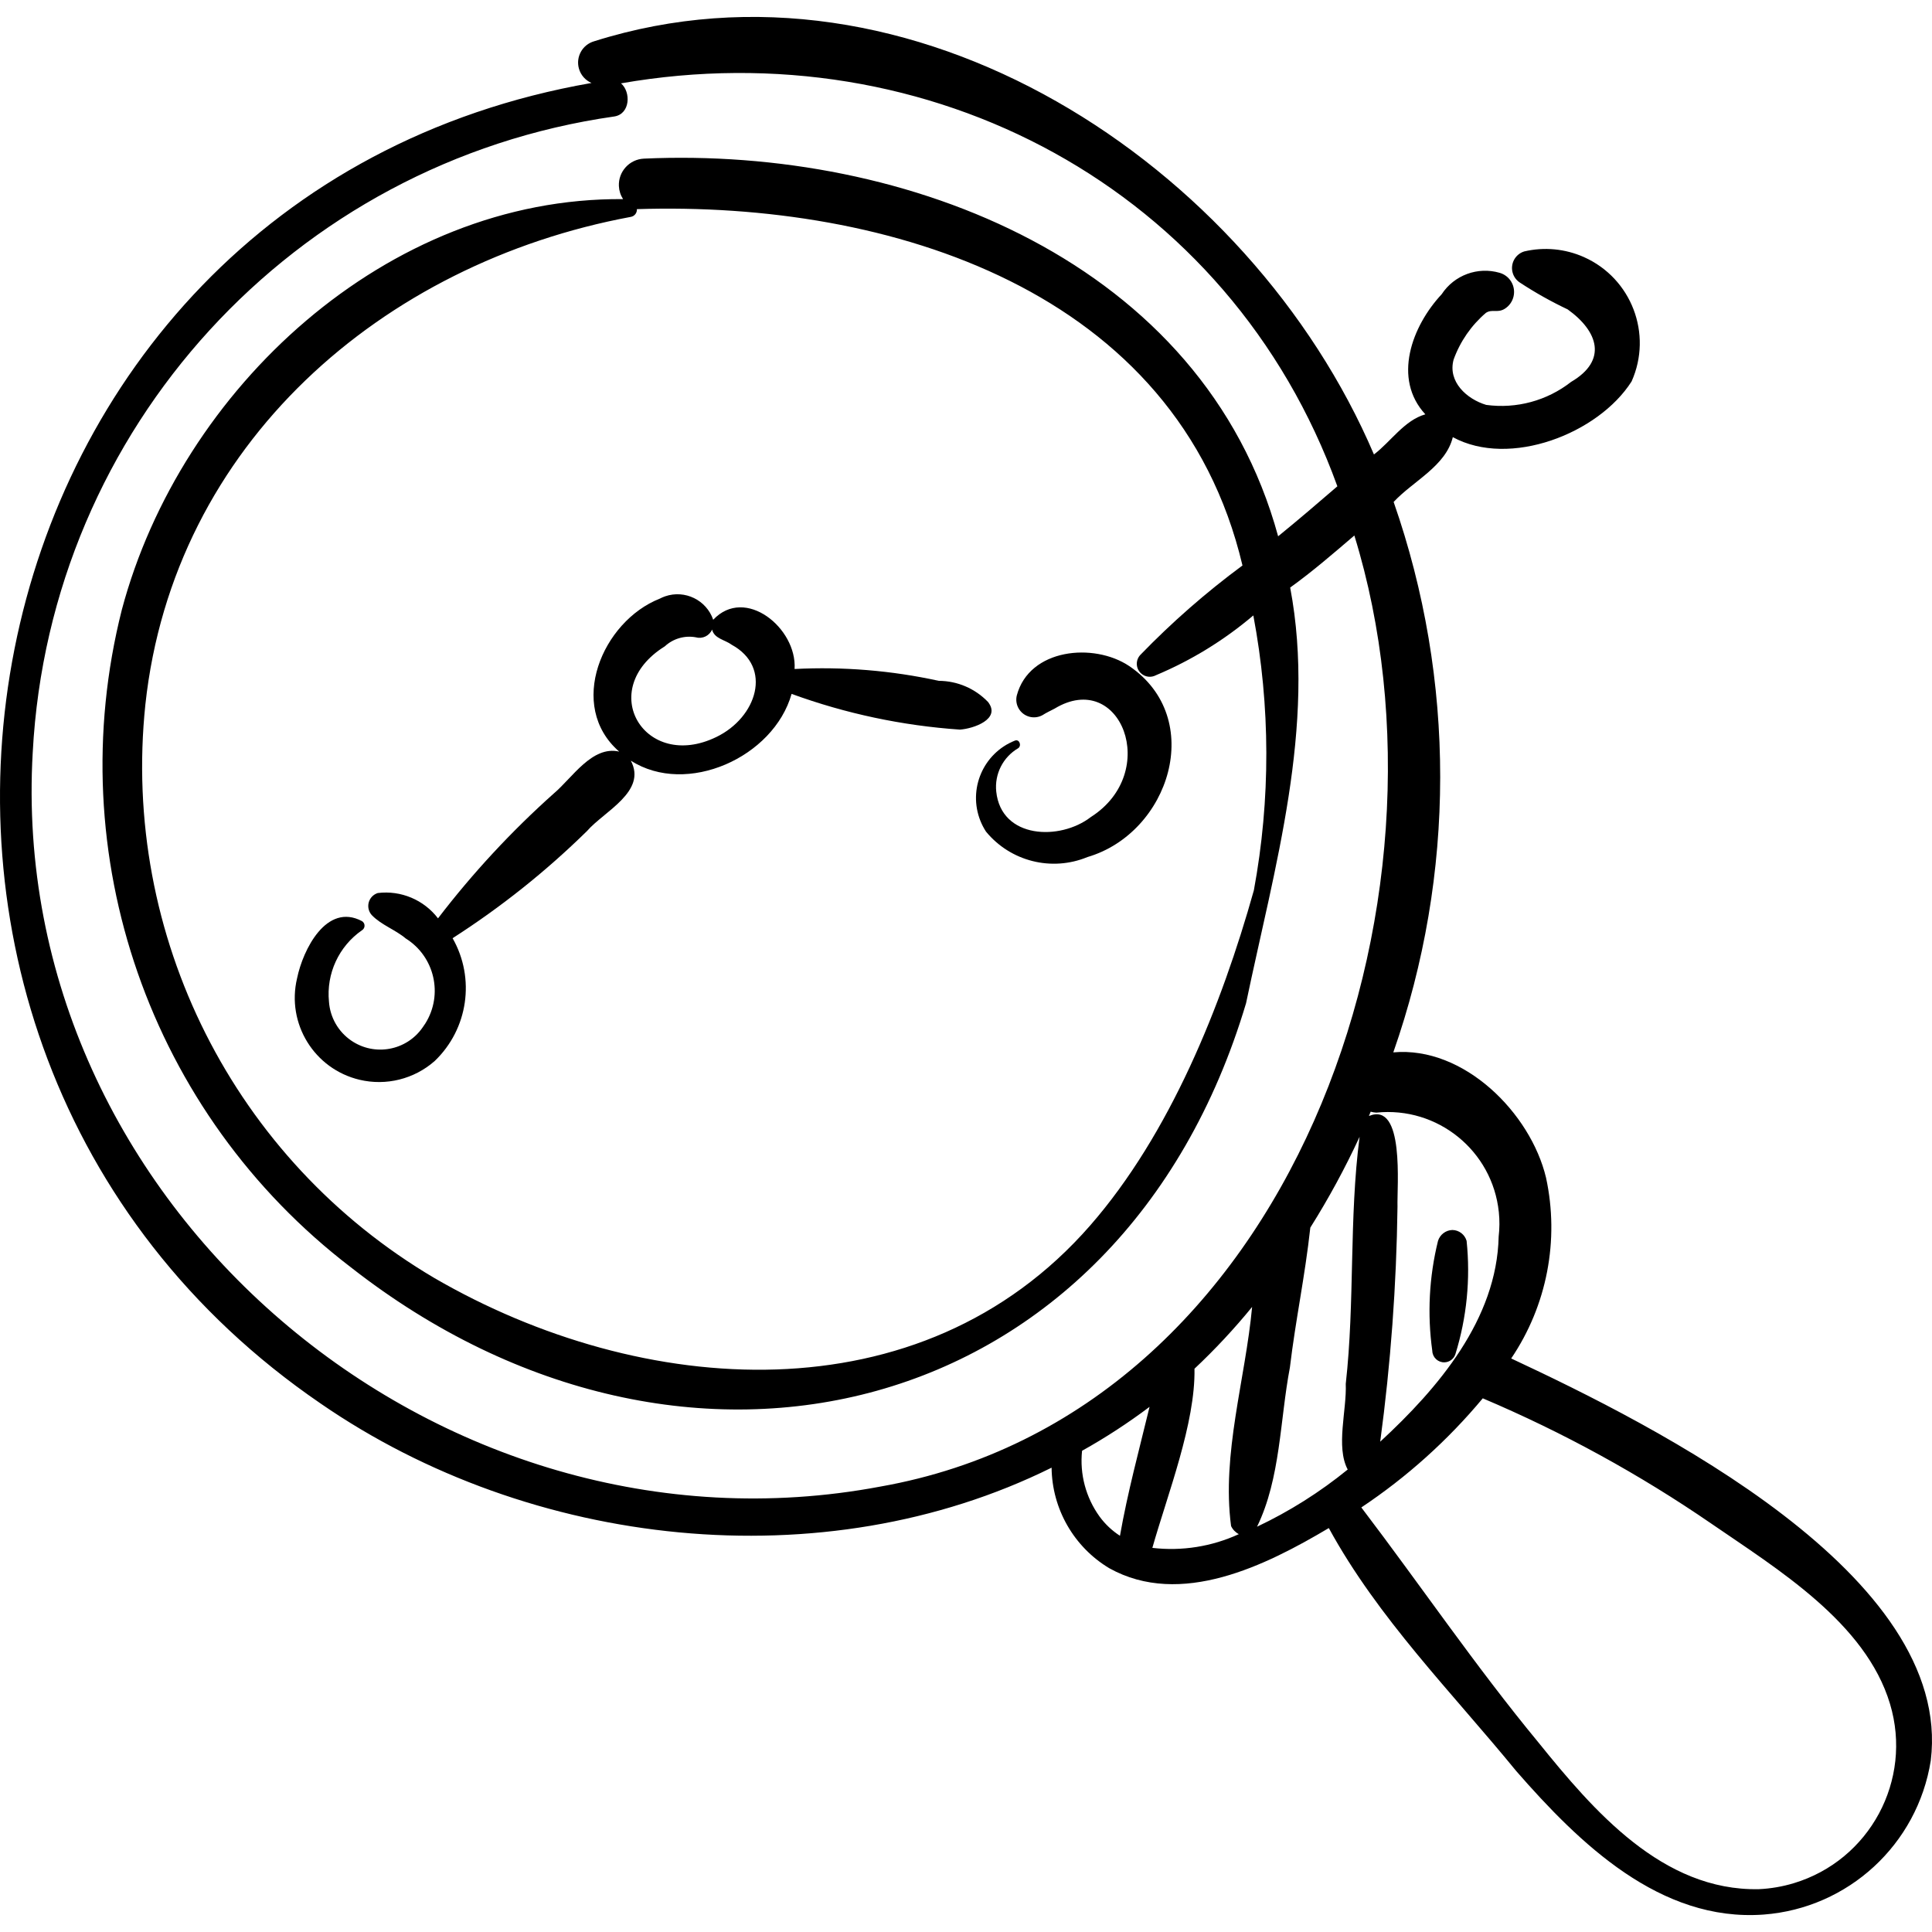 <svg xmlns="http://www.w3.org/2000/svg" id="Capa_1" height="512" viewBox="0 0 476.375 476.375" width="512"><g><path d="m79.045 346.059c51.847 35.761 123.904 43.724 180.248 15.825.113 10.173 5.496 19.558 14.22 24.793 17.632 9.81 38.618-.69 54.133-9.903 12.173 22.292 30.287 40.437 46.236 59.94 15.484 17.726 35.411 37.237 60.987 35.361 20.863-1.577 37.911-17.276 41.199-37.938 5.659-45.832-68.215-82.711-103.451-99.18 8.825-13.064 11.928-29.167 8.59-44.575-3.804-15.932-20.247-32.462-37.657-30.9 15.387-43.925 15.416-91.772.081-135.715 4.788-5.154 12.843-8.807 14.591-15.979 14.044 7.637 35.905-.879 44.082-13.74 5.224-11.702-.028-25.423-11.73-30.647-4.632-2.068-9.815-2.561-14.754-1.403-2.258.709-3.515 3.114-2.806 5.372.304.968.941 1.797 1.799 2.339 3.755 2.462 7.676 4.661 11.734 6.582 7.547 5.417 9.869 12.592.835 17.877-5.926 4.637-13.475 6.681-20.931 5.668-4.773-1.43-9.53-5.699-8.032-11.173 1.61-4.463 4.352-8.431 7.957-11.514 1.488-1 2.807.07 4.576-.965 2.32-1.397 3.068-4.41 1.67-6.73-.637-1.058-1.649-1.836-2.835-2.18-5.412-1.584-11.224.558-14.313 5.276-7.357 7.876-12.158 20.815-4.026 29.611-5.172 1.463-8.502 6.73-12.672 9.897-30.596-71.626-114.058-126.571-192.265-101.885-2.905.828-4.588 3.854-3.76 6.759.451 1.58 1.588 2.874 3.097 3.524-159.081 27.766-198.045 235.843-66.803 325.603zm192.069 27.869c-3.381-4.688-4.915-10.459-4.308-16.208 5.786-3.229 11.347-6.848 16.642-10.832-2.559 10.568-5.414 21.078-7.297 31.794-1.956-1.262-3.664-2.874-5.037-4.754zm13.024 7.733c3.765-13.262 10.631-30.732 10.388-44.175 5.068-4.759 9.815-9.849 14.21-15.235-1.66 17.833-7.554 36.281-5.188 54.029.402.856 1.074 1.557 1.912 1.995-6.66 3.069-14.039 4.24-21.322 3.386zm25.812-5.217c5.823-11.965 5.626-26.303 8.1-39.258 1.424-11.892 3.695-22.272 5.036-34.492 4.525-7.195 8.583-14.674 12.15-22.389-2.628 20.193-1.137 40.633-3.411 60.909.268 6.503-2.497 15.497.479 21.129-6.856 5.584-14.362 10.318-22.354 14.101zm112.006-.769c16.231 11.168 38.075 24.4 44.071 44.473 5.642 18.77-5 38.56-23.77 44.203-2.789.838-5.67 1.33-8.578 1.464-23.744.476-40.763-19.342-54.373-36.208-15.421-18.657-29.005-38.678-43.641-57.915 11.223-7.483 21.309-16.544 29.945-26.906 19.77 8.381 38.647 18.729 56.346 30.889zm-82.603-101.332c15.11-1.576 28.636 9.396 30.212 24.506.21 2.013.197 4.042-.038 6.052-.444 20.417-14.942 37.407-29.208 50.578 2.584-19.209 4.008-38.557 4.263-57.937-.152-4.984 1.824-26.028-7.047-22.371.151-.35.282-.708.432-1.059.452.123.917.201 1.386.231zm-331.281-88.847c4.208-79.823 64.306-145.512 143.441-156.784 3.898-.641 4.085-6.028 1.614-8.162 75.932-13.261 150.051 25.86 176.629 99.36-4.823 4.161-9.663 8.305-14.605 12.324-18.466-67.659-91.514-96.077-156.378-93.12-3.572.165-6.335 3.194-6.171 6.766.053 1.145.408 2.255 1.03 3.218-58.202-.494-109.073 46.739-123.59 101.246-15.292 60.476 6.92 124.248 56.473 162.138 82.43 64.565 189.868 38.296 220.728-65.119 6.945-33.294 17.36-68.305 10.878-102.489 5.521-3.967 10.658-8.422 15.823-12.837 27.829 90.162-15.367 216.576-116.9 234.516-108.978 20.498-215.381-69.527-208.972-181.057zm276.961-19.011c8.707-3.655 16.801-8.625 24-14.736 4.23 22.39 4.275 45.37.133 67.777-8.001 28.54-20.717 60.129-40.35 82.628-41.733 47.828-110.739 42.547-161.684 12.987-49.412-29.121-77.274-84.407-71.286-141.448 6.941-64.186 58.381-108.803 119.687-120.216.916-.158 1.565-.982 1.506-1.909 62.206-1.992 133.241 19.894 149.319 87.862-8.989 6.643-17.414 14.018-25.187 22.05-1.211 1.289-1.147 3.315.142 4.526 1.007.944 2.506 1.138 3.72.479z"></path><path d="m250.718 171.463c-.581 2.337.843 4.702 3.18 5.283 1.066.265 2.193.118 3.156-.413.956-.616 1.983-1.082 2.987-1.613 16.231-9.82 26.265 15.682 8.938 26.731-7.605 5.892-22.103 5.412-23.333-6.263-.455-4.311 1.651-8.49 5.388-10.688.932-.593.337-2.347-.794-1.885-7.807 3.109-11.615 11.958-8.506 19.764.372.934.836 1.829 1.384 2.671 6.052 7.364 16.205 9.911 25.016 6.274 20.227-5.932 29.308-34.228 10.295-47.098-8.754-5.857-24.63-4.323-27.711 7.237zm17.889 1.192c-.59-.047-.289-.038 0 0z"></path><path d="m243.609 173.077c-3.173-3.305-7.551-5.182-12.132-5.203-11.669-2.552-23.627-3.533-35.556-2.917.626-10.072-12.195-20.541-20.064-12.14-1.675-4.868-6.979-7.457-11.847-5.782-.45.155-.887.344-1.309.565-14.237 5.607-22.991 26.455-10.024 37.723-6.669-1.535-11.564 6.466-16.072 10.275-10.485 9.356-20.062 19.682-28.604 30.84-3.49-4.567-9.139-6.943-14.844-6.243-1.765.55-2.751 2.427-2.201 4.192.15.482.407.924.753 1.292 2.338 2.41 5.734 3.534 8.336 5.722 7.119 4.447 9.286 13.823 4.839 20.942-.206.33-.425.652-.656.965-3.977 5.772-11.88 7.228-17.653 3.251-3.183-2.193-5.193-5.717-5.461-9.572-.686-6.908 2.425-13.646 8.128-17.604.626-.374.83-1.184.456-1.81-.112-.188-.269-.344-.456-.456-8.735-4.611-14.548 7.03-15.995 14.114-2.652 11.159 4.243 22.355 15.402 25.008 6.56 1.559 13.47-.163 18.53-4.621 8.243-7.887 10.064-20.371 4.418-30.284 11.923-7.643 23.026-16.495 33.133-26.415 4.203-4.865 14.863-9.729 10.81-17.367 13.772 8.841 35.222-.806 39.644-16.459 13.351 4.871 27.322 7.836 41.5 8.809 3.332-.225 10.238-2.593 6.925-6.825zm-66.977 8.645c-17.666 8.599-29.873-11.656-12.717-22.349 2.068-1.922 4.926-2.747 7.7-2.224 1.615.436 3.304-.382 3.963-1.92.534 2.252 3.2 2.52 4.821 3.74 10.205 5.556 6.198 17.944-3.767 22.753z"></path><path d="m353.162 333.087c.053 1.612 1.403 2.876 3.016 2.823 1.243-.041 2.323-.864 2.693-2.051 2.793-9.017 3.729-18.507 2.752-27.896-.454-1.575-1.887-2.666-3.526-2.684-1.625.057-3.038 1.133-3.526 2.684-2.193 8.87-2.671 18.076-1.409 27.124z"></path></g></svg>